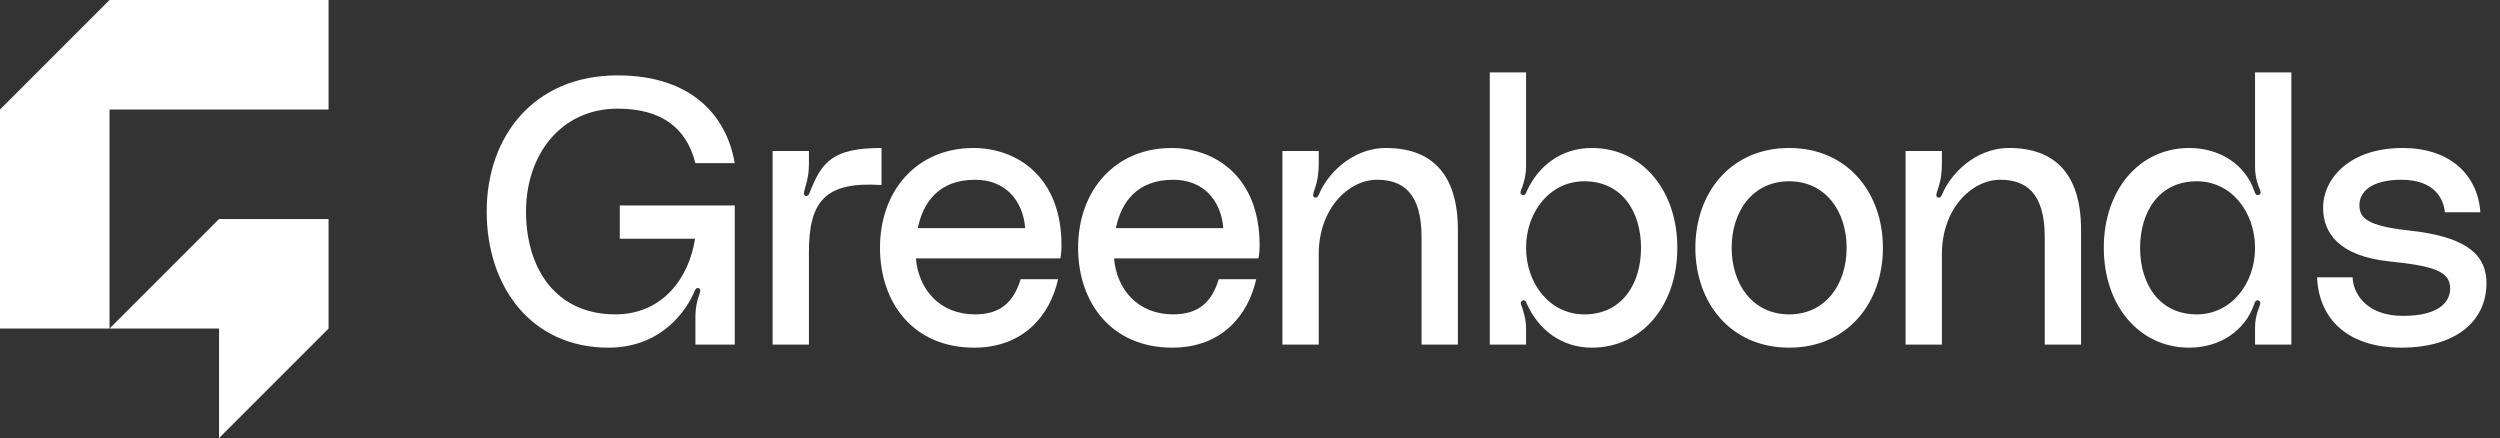 <svg width="856" height="150" viewBox="0 0 856 150" fill="none" xmlns="http://www.w3.org/2000/svg">
<rect x="0" y="0" width="856" height="150" fill="#333333" stroke="none"/>
<path d="M166.643 72.425C166.643 46.66 182.827 25.815 211.441 25.815C237.077 25.815 248.859 39.927 251.578 55.853H238.113C234.876 43.164 225.813 37.208 211.441 37.208C192.149 37.208 180.108 52.875 180.108 72.425C180.108 91.976 190.337 107.642 210.664 107.642C226.719 107.642 235.911 95.342 237.983 81.747H212.218V70.354H251.578V118H238.113V108.419C238.113 105.829 238.501 103.499 239.407 100.909C239.796 99.874 240.055 99.097 239.278 98.708C238.63 98.32 238.113 98.967 237.854 99.615C235.264 105.959 226.719 119.036 208.334 119.036C181.921 119.036 166.643 98.191 166.643 72.425Z" fill="white"/>
<path d="M277.232 65.952C281.375 55.335 285.13 50.674 301.832 50.674V63.362C282.54 62.067 276.973 68.93 276.973 86.279V118H264.543V51.709H276.973V56.112C276.973 58.831 276.714 60.902 275.549 64.786C275.29 65.822 274.901 66.858 275.937 67.117C276.584 67.246 276.973 66.599 277.232 65.952Z" fill="white"/>
<path d="M363.453 83.948C363.453 85.761 363.324 87.056 363.065 88.48H313.606C314.512 99.097 321.763 107.642 333.804 107.642C342.737 107.642 347.14 103.24 349.47 95.601H362.288C359.569 107.901 350.506 119.036 333.545 119.036C312.7 119.036 301.306 103.628 301.306 84.855C301.306 64.916 314.253 50.674 333.286 50.674C348.046 50.674 363.453 60.384 363.453 83.948ZM314.253 78.122H351.024C350.247 68.412 344.032 61.55 333.933 61.55C321.504 61.55 316.066 69.188 314.253 78.122Z" fill="white"/>
<path d="M431.29 83.948C431.29 85.761 431.161 87.056 430.902 88.48H381.443C382.349 99.097 389.6 107.642 401.641 107.642C410.575 107.642 414.977 103.24 417.307 95.601H430.125C427.406 107.901 418.343 119.036 401.382 119.036C380.537 119.036 369.143 103.628 369.143 84.855C369.143 64.916 382.09 50.674 401.123 50.674C415.883 50.674 431.29 60.384 431.29 83.948ZM382.09 78.122H418.861C418.084 68.412 411.869 61.55 401.77 61.55C389.341 61.55 383.903 69.188 382.09 78.122Z" fill="white"/>
<path d="M474.576 50.674C489.854 50.674 499.176 59.219 499.176 78.64V118H486.746V81.23C486.746 65.822 480.143 61.55 471.469 61.55C461.888 61.55 451.53 71.26 451.53 87.056V118H439.1V51.709H451.53V56.112C451.53 58.831 451.271 61.55 450.105 64.916C449.717 66.081 449.199 67.376 450.235 67.635C451.012 67.894 451.4 66.987 451.659 66.469C454.249 59.996 462.664 50.674 474.576 50.674Z" fill="white"/>
<path d="M510.098 24.779H522.528V56.888C522.528 59.348 522.139 61.291 521.233 64.01C520.845 65.045 520.068 66.34 521.233 66.728C522.269 67.117 522.657 65.822 522.787 65.434C526.671 56.888 534.439 50.674 545.056 50.674C562.276 50.674 574.317 65.175 574.317 84.855C574.317 104.535 562.276 119.036 545.056 119.036C534.698 119.036 526.8 112.951 522.787 104.017C522.657 103.628 522.269 102.593 521.492 102.852C520.197 103.24 520.845 104.405 521.233 105.441C522.139 108.289 522.528 110.102 522.528 112.433V118H510.098V24.779ZM542.467 107.642C555.414 107.642 561.888 97.155 561.888 84.855C561.888 72.555 555.414 62.067 542.467 62.067C530.685 62.067 522.528 72.555 522.528 84.855C522.528 97.155 530.685 107.642 542.467 107.642Z" fill="white"/>
<path d="M612.603 50.674C632.671 50.674 644.712 66.081 644.712 84.855C644.712 103.628 632.671 119.036 612.603 119.036C592.535 119.036 580.494 103.628 580.494 84.855C580.494 66.081 592.535 50.674 612.603 50.674ZM612.603 107.642C625.032 107.642 632.283 97.414 632.283 84.855C632.283 72.296 625.032 62.067 612.603 62.067C600.174 62.067 592.923 72.296 592.923 84.855C592.923 97.414 600.174 107.642 612.603 107.642Z" fill="white"/>
<path d="M687.95 50.674C703.227 50.674 712.55 59.219 712.55 78.64V118H700.12V81.23C700.12 65.822 693.517 61.55 684.842 61.55C675.261 61.55 664.903 71.26 664.903 87.056V118H652.474V51.709H664.903V56.112C664.903 58.831 664.644 61.55 663.479 64.916C663.091 66.081 662.573 67.376 663.609 67.635C664.385 67.894 664.774 66.987 665.033 66.469C667.622 59.996 676.038 50.674 687.95 50.674Z" fill="white"/>
<path d="M772.13 56.888V24.779H784.559V118H772.13V112.433C772.13 110.102 772.389 108.289 773.424 105.441C773.813 104.405 774.46 103.24 773.166 102.852C772.389 102.593 772 103.628 771.871 104.017C768.763 113.339 759.959 119.036 749.601 119.036C732.381 119.036 720.34 104.535 720.34 84.855C720.34 65.175 732.381 50.674 749.601 50.674C760.218 50.674 768.893 56.5 771.871 65.434C772 65.822 772.389 67.117 773.424 66.728C774.59 66.34 773.813 65.045 773.424 64.01C772.389 61.291 772.13 59.348 772.13 56.888ZM752.191 107.642C763.973 107.642 772.13 97.155 772.13 84.855C772.13 72.555 763.973 62.067 752.191 62.067C739.243 62.067 732.77 72.555 732.77 84.855C732.77 97.155 739.243 107.642 752.191 107.642Z" fill="white"/>
<path d="M793.361 94.954H805.532C805.661 100.003 809.805 108.16 822.752 108.16C835.44 108.16 838.936 103.111 838.936 98.838C838.936 92.882 833.369 91.07 818.22 89.516C800.871 87.703 795.433 79.805 795.433 71.13C795.433 61.161 804.496 50.674 822.622 50.674C839.325 50.674 848.388 60.255 849.294 72.684H837.123C836.735 68.412 833.887 61.55 822.234 61.55C811.747 61.55 807.862 65.822 807.862 70.224C807.862 74.497 810.322 77.345 824.694 78.899C842.561 80.841 851.366 86.02 851.366 96.896C851.366 110.361 840.36 119.036 822.234 119.036C804.237 119.036 794.009 109.584 793.361 94.954Z" fill="white"/>
<path d="M37.5 0L0 37.5V75V112.5H37.5V75V37.5L75 37.5H112.5V0H75H37.5Z" fill="white"/>
<path fill-rule="evenodd" clip-rule="evenodd" d="M75 75L37.5 112.5H75V150L112.5 112.5V75H75Z" fill="white"/>
</svg>
